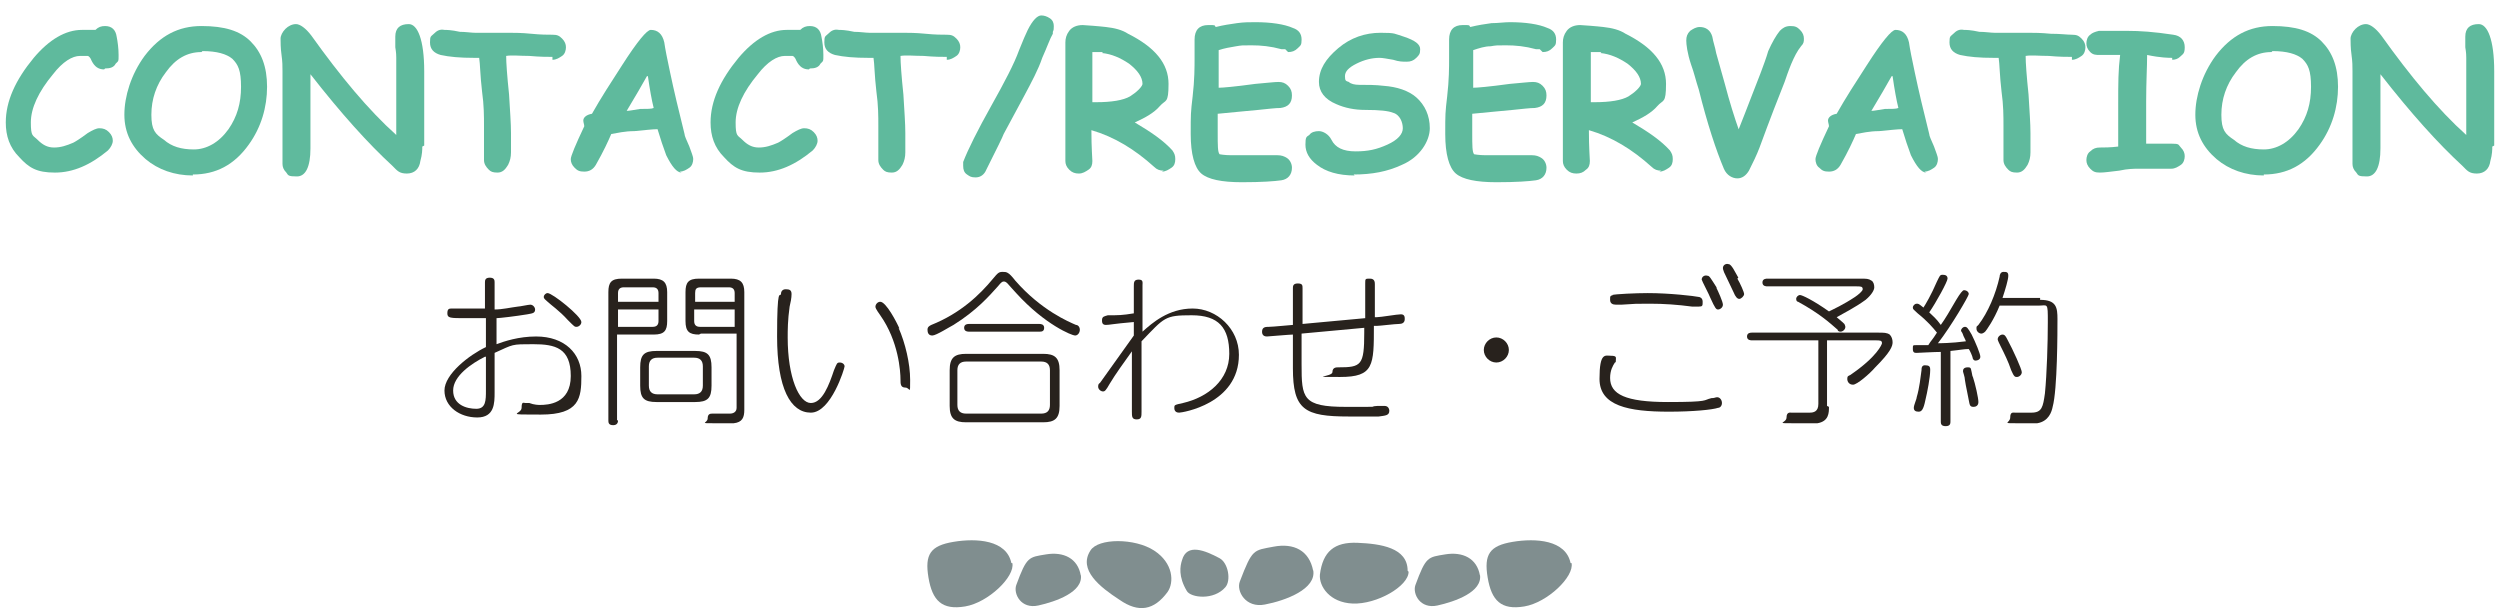 <?xml version="1.0" encoding="UTF-8"?>
<svg id="_レイヤー_1" data-name="レイヤー 1" xmlns="http://www.w3.org/2000/svg" width="259.3" height="63.1" version="1.1" viewBox="0 0 259.3 63.1">
  <defs>
    <style>
      .cls-1 {
        fill: #5fba9d;
      }

      .cls-1, .cls-2, .cls-3 {
        stroke-width: 0px;
      }

      .cls-2 {
        fill: #808e8f;
      }

      .cls-3 {
        fill: #28221d;
      }
    </style>
  </defs>
  <g>
    <path class="cls-3" d="M50.3,29.3c0-.2,0-.5.5-.5s.5.3.5.5v2.8c.8,0,1.6-.2,2.4-.3.2,0,1.1-.2,1.3-.2.3,0,.5.3.5.5,0,.4-.3.4-.8.5-1.2.2-2.9.4-3.2.4v2.7c.8-.3,2.3-.8,4.1-.8,3,0,4.7,1.8,4.7,4.1s-.2,4-4.2,4-2,0-2-.7.2-.5.4-.5.2,0,.4,0c.5.2,1,.2,1.1.2.8,0,3.2-.1,3.2-3s-1.6-3.3-3.9-3.3-2,0-4,.9v4.1c0,1.1,0,2.6-1.8,2.6s-3.4-1.1-3.4-2.8,2.6-3.7,4.3-4.5v-3c-.8,0-1.8,0-2.1,0-1.6,0-1.9,0-1.9-.5s.2-.5.5-.5,1.5,0,1.8,0,1.1,0,1.6,0v-2.8ZM50.3,37c-1.4.7-3.3,2-3.3,3.5s1.4,1.9,2.4,1.9,1-.9,1-1.9v-3.5ZM60.3,33.4c0,.3-.3.5-.5.5s-.2,0-.9-.7c-.9-1-1.8-1.6-2.1-1.9-.2-.2-.4-.3-.4-.5s.2-.4.4-.4c.5,0,3.5,2.4,3.5,3Z"/>
    <path class="cls-3" d="M64.1,43.6c0,.1,0,.5-.5.5s-.5-.3-.5-.5v-13.3c0-1,.3-1.4,1.4-1.4h3.3c1,0,1.4.4,1.4,1.4v3c0,1-.3,1.4-1.4,1.4h-3.8v8.9ZM68.3,31.3v-.9c0-.4-.2-.6-.6-.6h-3c-.4,0-.6.2-.6.6v.9h4.2ZM64.1,33.9h3.6c.4,0,.6-.2.6-.6v-1.2h-4.2v1.8ZM73.8,40c0,1.3-.4,1.7-1.7,1.7h-4c-1.3,0-1.7-.4-1.7-1.7v-1.9c0-1.3.4-1.7,1.7-1.7h4c1.3,0,1.7.4,1.7,1.7v1.9ZM72.9,38c0-.6-.3-.9-.9-.9h-3.8c-.6,0-.9.3-.9.9v2c0,.6.3.9.9.9h3.8c.6,0,.9-.3.9-.9v-2ZM72.5,34.7c-1,0-1.4-.3-1.4-1.4v-3c0-1,.3-1.4,1.4-1.4h3.3c1,0,1.4.4,1.4,1.4v12.2c0,.8-.2,1.3-1.1,1.4-.2,0-.3,0-2,0s-.7,0-.7-.5.3-.5.5-.5c.3,0,1.5,0,1.8,0,.4,0,.7-.2.7-.6v-7.7h-3.7ZM76.2,31.3v-.9c0-.4-.2-.6-.6-.6h-2.9c-.5,0-.6.2-.6.6v.9h4.2ZM76.2,33.9v-1.8h-4.2v1.2c0,.4.2.6.6.6h3.5Z"/>
    <path class="cls-3" d="M82.1,30.5c0,.4-.1.9-.2,1.3-.2,1.4-.2,2.5-.2,3.2,0,4.2,1.2,6.8,2.4,6.8s1.9-1.9,2.4-3.4c.3-.7.3-.8.6-.8s.5.2.5.4-1.4,4.8-3.5,4.8-3.5-2.5-3.5-7.9.3-4,.4-4.4c0-.2.1-.5.5-.5s.6.1.6.5ZM93.2,34c.7,1.6,1.2,3.7,1.2,5.4s0,.8-.5.8-.5-.4-.5-.8c0-.9-.2-4-2.1-6.7-.5-.7-.5-.8-.5-.9,0-.2.2-.5.5-.5.6,0,1.7,2.1,2,2.8Z"/>
    <path class="cls-3" d="M103.5,29.7c-.9,1-2.2,2.5-4.6,4-.4.2-1.8,1.1-2.2,1.1s-.5-.3-.5-.6.2-.4.4-.5c3-1.2,5-3.1,6.4-4.8.5-.6.6-.7,1-.7s.6,0,1.3.9c2.7,3.1,5.6,4.3,6.3,4.6.2,0,.4.2.4.5s-.2.6-.5.6-3.1-1.1-6.1-4.4c-.3-.3-.7-.8-.9-1-.2-.2-.3-.2-.4-.2-.1,0-.2,0-.6.5ZM109.9,42.1c0,1.3-.5,1.7-1.7,1.7h-8c-1.2,0-1.7-.4-1.7-1.7v-3.7c0-1.3.5-1.7,1.7-1.7h8c1.2,0,1.7.4,1.7,1.7v3.7ZM108.9,38.4c0-.6-.3-.9-.9-.9h-7.8c-.6,0-.9.3-.9.9v3.6c0,.6.3.9.9.9h7.8c.6,0,.9-.3.9-.9v-3.6ZM107.8,33.6c.1,0,.5,0,.5.4s-.3.4-.5.4h-7.3c-.1,0-.5,0-.5-.4s.4-.4.5-.4h7.3Z"/>
    <path class="cls-3" d="M117.5,36.3c-1,1.4-1.8,2.5-2.4,3.5-.4.7-.5.8-.7.8s-.5-.2-.5-.5.1-.3.2-.4l3.5-4.9v-1.4c-2.3.2-2.5.3-2.9.3s-.4-.3-.4-.5c0-.4.3-.4.6-.5,1.1,0,1.5,0,2.7-.2v-2.8c0-.4,0-.7.5-.7s.4.3.4.6c0,.7,0,3.8,0,4.8,1-.9,2.7-2.4,5.2-2.4s4.8,2.1,4.8,4.8c0,5.1-5.9,6-6.2,6-.5,0-.5-.4-.5-.5,0-.3,0-.3.9-.5,2.6-.6,4.8-2.4,4.8-5.1s-1.1-4-3.9-4-2.8.2-5.2,2.7c0,1.7,0,5.6,0,7.3,0,.5,0,.8-.5.8s-.5-.3-.5-.8v-6.5Z"/>
    <path class="cls-3" d="M142.8,32.9c.4,0,2.1-.3,2.5-.3s.4.3.4.5c0,.4-.3.5-.6.5-.4,0-2,.2-2.3.2h-.3c0,4.1,0,5.3-3.5,5.3s-.8,0-.8-.5.4-.5.6-.5c2.4,0,2.7-.2,2.7-3.6v-.5l-6.5.6v3.2c0,3.5.1,4.4,4.6,4.4s1.9,0,3.3-.1c.1,0,.6,0,.7,0,.5,0,.5.5.5.5,0,.5-.4.5-1.1.6-.9,0-2.2,0-3.1,0-4.6,0-5.8-.7-5.8-5v-3.5c-.3,0-2.6.2-2.7.2-.5,0-.5-.4-.5-.5,0-.5.4-.5.7-.5.4,0,2.4-.2,2.5-.2v-3.8c0-.2,0-.5.5-.5s.5.2.5.5v3.7l6.5-.6c0-.6,0-3.1,0-3.6s0-.5.5-.5.5.4.5.6c0,.8,0,1.9,0,3.4h.3Z"/>
    <path class="cls-3" d="M156.5,36.3c0,.7-.6,1.3-1.3,1.3s-1.3-.6-1.3-1.3.6-1.3,1.3-1.3,1.3.6,1.3,1.3Z"/>
    <path class="cls-3" d="M177.4,41.3c.5,0,.5-.1.7-.1.3,0,.5.3.5.6s-.2.5-.4.5c-.6.2-2.6.4-5.1.4-4.2,0-7.2-.6-7.2-3.4s.6-2.4,1.2-2.4.5.2.5.4,0,.3-.1.3c-.2.3-.5.8-.5,1.6,0,1.7,1.6,2.5,6,2.5s3.6-.2,4.5-.4ZM167.2,30.6c.3-.1,2.5-.2,3.7-.2,2.3,0,4.8.3,5.3.4.1,0,.4.1.4.5s0,.5-.4.5-.6,0-.7,0c-1.5-.2-2.9-.3-4.4-.3s-1.4,0-2.9.1c-.2,0-.5,0-.6,0-.3,0-.6-.1-.6-.5s0-.4.3-.5ZM178,29.8c.2.4.7,1.5.7,1.8s-.3.5-.5.5-.3-.1-.8-1.2c-.1-.3-.9-1.8-.9-1.9,0-.3.3-.5.6-.4.2,0,.3.2,1,1.3ZM180.2,28.9c.3.5.7,1.4.7,1.6s-.3.5-.5.5-.4-.2-.6-.7c-.3-.6-.7-1.5-1-2.1,0-.1-.1-.2-.1-.4,0-.3.3-.5.6-.4.3,0,.7.9,1,1.4Z"/>
    <path class="cls-3" d="M189.7,42.2c0,.6,0,1.5-1.2,1.7-.3,0-.5,0-2.5,0s-.7,0-.7-.6.4-.5.5-.5c.3,0,1.6,0,1.9,0,.4,0,.9-.1.9-.9v-6.6h-6.9c-.1,0-.5,0-.5-.4s.4-.4.5-.4h13.1c.6,0,.9,0,1.2.2.2.2.3.5.3.8,0,.4-.2,1-1.8,2.6-.6.7-1.9,1.8-2.3,1.8s-.6-.3-.6-.6.1-.3.3-.4c2.8-1.9,3.3-3.2,3.3-3.3,0-.3-.2-.3-.7-.3h-5v6.8ZM192.9,28.9c.7,0,.9,0,1.2.2.2.1.3.4.3.7s-.3.8-.9,1.3c-1.1.8-2.3,1.4-3,1.8.5.4.8.7.8.7,0,0,.1.2.1.3,0,.3-.3.5-.5.5s-.3-.1-.3-.2c-.8-.7-1.9-1.7-4.1-2.9-.1,0-.2-.1-.2-.3s.2-.4.4-.4,1.3.5,3,1.7c.4-.2,1.5-.7,2.7-1.5.3-.2.8-.6.8-.8,0-.3-.2-.3-.7-.3h-9.2c-.1,0-.5,0-.5-.4s.4-.4.5-.4h9.6Z"/>
    <path class="cls-3" d="M201.4,36.5c-.8,0-2.4.1-2.6.1s-.4,0-.4-.4,0-.4.3-.4c0,0,.8,0,1.3,0,.3-.5.4-.5.9-1.3-.4-.5-1-1.2-2-2-.4-.4-.5-.4-.5-.6s.2-.4.4-.4.2,0,.7.4c.2-.3.8-1.3,1.4-2.7.3-.6.3-.7.6-.7s.5.1.5.4-1.2,2.5-1.9,3.5c.4.4.7.6,1.2,1.3.5-.7.9-1.4,1.6-2.6q.6-1,.8-1c.3,0,.5.2.5.4s-1.8,3.3-3.2,5.1c.1,0,1.4,0,2.9-.2,0-.1-.3-.6-.3-.7-.1-.3-.2-.3-.2-.4,0-.2.2-.4.4-.4s.3.1.7.8c.4.8.9,2,.9,2.3s-.3.4-.5.4-.3-.2-.3-.3c0-.1-.3-.8-.4-.9-.5,0-.9.1-1.9.2v7.3c0,.2,0,.5-.5.5s-.5-.3-.5-.5v-7.2ZM200.2,38.4c0,.7-.3,2.3-.5,3.1-.2,1-.4,1.2-.7,1.2s-.5-.1-.5-.4.3-.9.3-1.1c.3-1,.4-2.1.5-2.8,0-.2,0-.6.5-.5.1,0,.4,0,.4.4ZM204.6,39c.3.9.6,2.3.6,2.7s-.3.5-.5.5c-.4,0-.4-.2-.5-.7-.1-.6-.3-1.4-.4-2.1,0-.3-.2-.8-.2-.9,0-.2.1-.4.5-.4s.3.1.5,1ZM211.6,31.1c1.7,0,1.8.8,1.8,2s0,7.3-.5,9.1c-.1.5-.4,1.5-1.6,1.7-.4,0-.4,0-2.1,0s-.7,0-.7-.6.3-.5.5-.5,1.6,0,1.7,0c1.1,0,1.2-.6,1.4-2,.2-2,.3-5.3.3-7.4s0-1.7-1-1.7h-4c-.6,1.5-1.4,2.6-1.5,2.7,0,0-.2.2-.4.2s-.5-.2-.5-.5,0-.2.2-.4c1-1.3,1.8-3.2,2.2-5,0-.2.1-.5.4-.5s.5,0,.5.4-.3,1.4-.6,2.3h3.9ZM208.2,35.2c.6,1.1,1.5,3.1,1.5,3.4s-.3.5-.5.5-.3,0-.6-.7c-.3-.9-.7-1.7-1.1-2.5-.1-.2-.3-.6-.3-.7,0-.3.3-.5.5-.5s.3.1.5.5Z"/>
  </g>
  <g>
    <path class="cls-1" d="M10.8,7.2c-.6,0-1-.3-1.3-.9-.1-.3-.3-.5-.4-.5,0,0-.4,0-.8,0-.8,0-1.8.6-2.8,1.9-1.5,1.8-2.3,3.5-2.3,5s.2,1.3.7,1.8,1,.8,1.7.8,1.3-.2,2-.5c.2-.1.7-.4,1.5-1,.5-.3.9-.5,1.2-.5.4,0,.7.1,1,.4.3.3.4.6.4.9s-.2.7-.5,1c-1.8,1.5-3.6,2.3-5.5,2.3s-2.7-.5-3.7-1.6c-1-1-1.4-2.2-1.4-3.6,0-2.2,1-4.4,2.9-6.7,1.6-1.9,3.3-2.9,5-2.9s.5,0,.8,0,.4,0,.6,0c.3-.3.6-.4,1-.4.7,0,1.1.4,1.2,1.1.1.5.2,1.2.2,1.9s0,.6-.3.9c-.2.4-.6.5-1.1.5Z"/>
    <path class="cls-1" d="M20,18.2c-1.9,0-3.6-.6-4.9-1.7-1.4-1.2-2.2-2.7-2.2-4.6s.7-4.2,2.1-6.1c1.6-2.1,3.5-3.1,5.9-3.1s4,.5,5.1,1.6,1.7,2.6,1.7,4.7-.6,4.2-1.9,6c-1.5,2.1-3.4,3.1-5.8,3.1ZM20.9,5.4c-1.5,0-2.7.7-3.7,2.1-1,1.3-1.5,2.8-1.5,4.4s.4,2,1.3,2.6c.8.7,1.8,1,3.1,1s2.6-.7,3.6-2.1c.9-1.3,1.3-2.7,1.3-4.4s-.3-2.3-.9-2.9c-.6-.5-1.6-.8-3.1-.8Z"/>
    <path class="cls-1" d="M43.8,15.2c0,.3,0,.8-.2,1.5-.1.8-.6,1.3-1.4,1.3s-1-.3-1.5-.8c-2.5-2.3-5.3-5.4-8.5-9.5,0,1.7,0,2.7,0,3.1s0,1.3,0,2.3,0,1.8,0,2.3c0,1.9-.5,2.9-1.4,2.9s-.9-.1-1.1-.4c-.3-.3-.4-.6-.4-.9s0-.7,0-1.2,0-.9,0-1.2c0-.4,0-1,0-1.7s0-1.3,0-1.7,0-1,0-1.9,0-1.4,0-1.9,0-1-.1-1.7-.1-1.4-.1-1.7.2-.7.5-1,.7-.5,1.1-.5,1,.4,1.6,1.2c3,4.2,5.9,7.7,8.8,10.3,0-.2,0-.7,0-1.5,0-3.2,0-5.4,0-6.5,0-.2,0-.5-.1-1.1,0-.5,0-.8,0-1.1,0-.9.5-1.3,1.4-1.3s1.6,1.6,1.6,4.9,0,.6,0,1.5c0,3.3,0,5.4,0,6.2Z"/>
    <path class="cls-1" d="M57.3,5.9c-.5,0-1.3,0-2.4-.1-1,0-1.8-.1-2.4,0,0,.7.1,2.1.3,4,.1,1.7.2,3,.2,4s0,.5,0,1,0,.8,0,1c0,.5-.1.9-.3,1.3-.3.5-.6.8-1.1.8s-.7-.1-.9-.3c-.3-.3-.5-.6-.5-1s0-.2,0-.4,0-.3,0-.4c0-.3,0-.8,0-1.4s0-1.1,0-1.4c0-.9,0-2.1-.2-3.5-.2-1.7-.2-2.9-.3-3.5h-.5c-1.5,0-2.6-.1-3.5-.3-.7-.2-1.1-.6-1.1-1.3s.1-.6.4-.9c.3-.3.6-.5,1.1-.4.2,0,.7,0,1.6.2.6,0,1.2.1,1.6.1s1,0,1.8,0,1.4,0,1.8,0,1.2,0,2.2.1,1.7.1,2.2.1.7.1,1,.4.4.6.4.9-.1.7-.4.9-.6.4-1,.4Z"/>
    <path class="cls-1" d="M70.7,17.9c-.5,0-1-.6-1.6-1.8-.3-.8-.6-1.7-.9-2.7-.5,0-1.3.1-2.4.2-1,0-1.8.2-2.4.3-.3.7-.8,1.8-1.6,3.2-.3.5-.7.7-1.2.7s-.7-.1-1-.4-.4-.6-.4-.9.5-1.5,1.4-3.4c0-.2-.1-.4-.1-.6,0-.3.3-.6.9-.7.9-1.6,2-3.3,3.1-5,1.6-2.5,2.6-3.7,3-3.7.7,0,1.2.4,1.4,1.3.1.7.3,1.7.6,3.1.4,1.9.9,4,1.5,6.4,0,.2.2.6.5,1.3.2.6.4,1,.4,1.3s-.1.7-.4.9-.6.4-1,.4ZM67.1,7.9c-.5.9-1.2,2.1-2.1,3.6.3,0,.7-.1,1.4-.2.7,0,1.2,0,1.4-.1-.2-.8-.4-1.9-.6-3.3Z"/>
    <path class="cls-1" d="M83.9,7.2c-.6,0-1-.3-1.3-.9-.1-.3-.3-.5-.4-.5,0,0-.4,0-.8,0-.8,0-1.8.6-2.8,1.9-1.5,1.8-2.3,3.5-2.3,5s.2,1.3.7,1.8,1,.8,1.7.8,1.3-.2,2-.5c.2-.1.7-.4,1.5-1,.5-.3.9-.5,1.2-.5.4,0,.7.1,1,.4.3.3.4.6.4.9s-.2.7-.5,1c-1.8,1.5-3.6,2.3-5.5,2.3s-2.7-.5-3.7-1.6c-1-1-1.4-2.2-1.4-3.6,0-2.2,1-4.4,2.9-6.7,1.6-1.9,3.3-2.9,5-2.9s.5,0,.8,0,.4,0,.6,0c.3-.3.6-.4,1-.4.7,0,1.1.4,1.2,1.1.1.5.2,1.2.2,1.9s0,.6-.3.9c-.2.4-.6.5-1.1.5Z"/>
    <path class="cls-1" d="M98.2,5.9c-.5,0-1.3,0-2.4-.1-1,0-1.8-.1-2.4,0,0,.7.1,2.1.3,4,.1,1.7.2,3,.2,4s0,.5,0,1,0,.8,0,1c0,.5-.1.9-.3,1.3-.3.5-.6.8-1.1.8s-.7-.1-.9-.3c-.3-.3-.5-.6-.5-1s0-.2,0-.4,0-.3,0-.4c0-.3,0-.8,0-1.4s0-1.1,0-1.4c0-.9,0-2.1-.2-3.5-.2-1.7-.2-2.9-.3-3.5h-.5c-1.5,0-2.6-.1-3.5-.3-.7-.2-1.1-.6-1.1-1.3s.1-.6.4-.9c.3-.3.6-.5,1.1-.4.2,0,.7,0,1.6.2.6,0,1.2.1,1.6.1s1,0,1.8,0,1.4,0,1.8,0,1.2,0,2.2.1,1.7.1,2.2.1.7.1,1,.4.4.6.4.9-.1.7-.4.9-.6.4-1,.4Z"/>
    <path class="cls-1" d="M109.2,3.5c-.3.5-.6,1.4-1.1,2.5-.4,1.2-1.1,2.5-1.9,4-.7,1.3-1.4,2.6-2.1,3.9-.1.3-.7,1.5-1.8,3.7-.2.5-.6.8-1.1.8s-.6-.1-.9-.3c-.3-.2-.4-.5-.4-.9s0-.3,0-.4c.5-1.3,1.5-3.3,2.9-5.8s2.4-4.4,2.9-5.8c.4-1,.7-1.7.9-2.1.5-1,1-1.5,1.4-1.5.3,0,.6.1.9.3.3.2.4.5.4.8s0,.4-.1.6Z"/>
    <path class="cls-1" d="M120.7,17.7c-.4,0-.7-.1-1-.4-2-1.8-4.1-3.1-6.5-3.8,0,1.9.1,2.9.1,3.2,0,.4-.1.7-.4.9s-.6.4-1,.4-.7-.1-1-.4-.4-.6-.4-.9,0-1.2,0-2.2,0-1.7,0-2.2v-7.9c0-.4.1-.8.4-1.2.3-.4.8-.6,1.4-.6,1.6.1,2.4.2,2.4.2.9.1,1.7.3,2.3.7,2.8,1.4,4.2,3.1,4.2,5.2s-.3,1.6-.9,2.3-1.5,1.2-2.6,1.7c1.7,1,3,1.9,3.9,2.9.2.3.3.5.3.9s-.1.7-.4.9-.6.4-1,.4ZM114.4,5.4c0,0-.4,0-1.1,0v5.2c.2,0,.3,0,.4,0,1.6,0,2.8-.2,3.5-.6.3-.2.6-.4.9-.7s.4-.5.4-.6c0-.7-.5-1.4-1.4-2.1-.9-.6-1.8-1-2.8-1.1Z"/>
    <path class="cls-1" d="M133.3,5.1c-.1,0-.3,0-.4,0-1.1-.3-2.1-.4-3.1-.4s-1,0-1.6.1-1.2.2-1.8.4c0,.9,0,2.2,0,3.9.4,0,1.6-.1,3.8-.4,1.2-.1,2-.2,2.4-.2s.7.1,1,.4.4.6.4,1c0,.8-.4,1.2-1.2,1.3-.5,0-1.3.1-2.3.2-.9.1-2.3.2-4.2.4,0,.8,0,1.5,0,2,0,1.3,0,2,.2,2.2,0,0,.5.1,1.2.1s1,0,1.8,0,1.4,0,1.8,0,.3,0,.6,0,.4,0,.6,0c.4,0,.7.1,1,.3.3.2.5.6.5,1,0,.7-.4,1.2-1.1,1.3-.7.1-2,.2-4.1.2s-3.5-.3-4.2-.9c-.7-.6-1.1-2-1.1-4.1s0-2.2.2-3.9.2-3.1.2-3.9,0-.6,0-1,0-.8,0-1c0-1,.5-1.5,1.4-1.5s.6,0,.8.2c.8-.2,1.5-.3,2.2-.4s1.3-.1,1.9-.1c1.6,0,3,.2,3.9.6.6.2.9.6.9,1.2s-.1.6-.4.9c-.3.3-.6.4-1,.4Z"/>
    <path class="cls-1" d="M140.5,18.2c-1.7,0-3-.4-3.9-1.1-.8-.6-1.2-1.3-1.2-2.1s.1-.8.4-1c.2-.3.6-.4,1-.4s1,.3,1.3.9c.4.8,1.2,1.2,2.5,1.2s2.2-.2,3.3-.7c1.1-.5,1.6-1.1,1.6-1.7s-.3-1.4-1-1.6c-.5-.2-1.4-.3-2.9-.3-1.1,0-2.1-.2-3-.6-1.2-.5-1.8-1.3-1.8-2.3,0-1.3.7-2.4,2-3.5,1.3-1.1,2.8-1.6,4.4-1.6s1.4.1,2.4.4c1.2.4,1.7.8,1.7,1.3s-.1.6-.4.9c-.3.3-.6.4-1,.4s-.8,0-1.4-.2c-.6-.1-1.1-.2-1.4-.2-.8,0-1.6.2-2.4.6-.8.4-1.2.8-1.2,1.3s.1.5.4.6c.2.2.6.3,1.1.3.8,0,1.7,0,2.5.1,1.4.1,2.6.5,3.4,1.2.9.8,1.4,1.9,1.4,3.2s-1,3-2.9,3.8c-1.5.7-3.1,1-5,1Z"/>
    <path class="cls-1" d="M159.7,5.1c-.1,0-.3,0-.4,0-1.1-.3-2.1-.4-3.1-.4s-1,0-1.6.1c-.6,0-1.2.2-1.8.4,0,.9,0,2.2,0,3.9.4,0,1.6-.1,3.8-.4,1.2-.1,2-.2,2.4-.2s.7.1,1,.4.4.6.4,1c0,.8-.4,1.2-1.2,1.3-.5,0-1.3.1-2.3.2-.9.1-2.3.2-4.2.4,0,.8,0,1.5,0,2,0,1.3,0,2,.2,2.2,0,0,.5.1,1.2.1s1,0,1.8,0c.8,0,1.4,0,1.8,0s.3,0,.6,0,.4,0,.6,0c.4,0,.7.1,1,.3.3.2.5.6.5,1,0,.7-.4,1.2-1.1,1.3-.7.1-2,.2-4.1.2s-3.5-.3-4.2-.9c-.7-.6-1.1-2-1.1-4.1s0-2.2.2-3.9.2-3.1.2-3.9,0-.6,0-1c0-.4,0-.8,0-1,0-1,.5-1.5,1.4-1.5s.6,0,.8.2c.8-.2,1.5-.3,2.2-.4.7,0,1.3-.1,1.9-.1,1.6,0,3,.2,3.9.6.6.2.9.6.9,1.2s-.1.6-.4.9c-.3.3-.6.4-1,.4Z"/>
    <path class="cls-1" d="M172.3,17.7c-.4,0-.7-.1-1-.4-2-1.8-4.1-3.1-6.5-3.8,0,1.9.1,2.9.1,3.2,0,.4-.1.7-.4.9-.3.3-.6.4-1,.4s-.7-.1-1-.4c-.3-.3-.4-.6-.4-.9s0-1.2,0-2.2c0-1,0-1.7,0-2.2v-7.9c0-.4.1-.8.4-1.2.3-.4.8-.6,1.4-.6,1.6.1,2.4.2,2.4.2.9.1,1.7.3,2.3.7,2.8,1.4,4.2,3.1,4.2,5.2s-.3,1.6-.9,2.3c-.6.7-1.5,1.2-2.6,1.7,1.7,1,3,1.9,3.9,2.9.2.3.3.5.3.9s-.1.7-.4.9-.6.4-1,.4ZM166.1,5.4c0,0-.4,0-1.1,0v5.2c.2,0,.3,0,.4,0,1.6,0,2.8-.2,3.5-.6.3-.2.6-.4.9-.7.3-.3.4-.5.4-.6,0-.7-.5-1.4-1.4-2.1-.9-.6-1.8-1-2.8-1.1Z"/>
    <path class="cls-1" d="M180.3,13.5c1-2.5,1.7-4.4,2.3-5.9.3-.8.6-1.6.8-2.3.4-.9.8-1.6,1.2-2.1.3-.3.6-.5,1.1-.5s.7.1,1,.4c.3.3.4.6.4.9s0,.5-.3.8c-.4.5-.7,1.1-1,1.8,0,0-.3.7-.7,1.9-.6,1.5-1.5,3.8-2.6,6.8-.3.8-.7,1.6-1.1,2.4-.3.5-.7.8-1.2.8s-1.1-.3-1.4-1c-.8-1.9-1.7-4.6-2.6-8.2-.3-.9-.5-1.8-.8-2.6-.4-1.2-.5-2.1-.5-2.5s.1-.7.4-1c.3-.2.6-.4,1-.4.6,0,1.1.3,1.3,1,.1.6.3,1.1.4,1.7.2.7.5,1.8.9,3.2.5,1.9,1,3.5,1.5,4.9Z"/>
    <path class="cls-1" d="M199.8,17.9c-.5,0-1-.6-1.6-1.8-.3-.8-.6-1.7-.9-2.7-.5,0-1.3.1-2.4.2-1,0-1.8.2-2.4.3-.3.7-.8,1.8-1.6,3.2-.3.5-.7.7-1.2.7s-.7-.1-1-.4c-.3-.2-.4-.6-.4-.9s.5-1.5,1.4-3.4c0-.2-.1-.4-.1-.6,0-.3.3-.6.9-.7.9-1.6,2-3.3,3.1-5,1.6-2.5,2.6-3.7,3-3.7.7,0,1.2.4,1.4,1.3.1.7.3,1.7.6,3.1.4,1.9.9,4,1.5,6.4,0,.2.2.6.5,1.3.2.6.4,1,.4,1.3s-.1.7-.4.9-.6.4-1,.4ZM196.2,7.9c-.5.9-1.2,2.1-2.1,3.6.3,0,.7-.1,1.4-.2.7,0,1.2,0,1.4-.1-.2-.8-.4-1.9-.6-3.3Z"/>
    <path class="cls-1" d="M214.9,5.9c-.5,0-1.3,0-2.4-.1-1,0-1.8-.1-2.4,0,0,.7.1,2.1.3,4,.1,1.7.2,3,.2,4s0,.5,0,1c0,.4,0,.8,0,1,0,.5-.1.9-.3,1.3-.3.5-.6.8-1.1.8s-.7-.1-.9-.3c-.3-.3-.5-.6-.5-1s0-.2,0-.4c0-.2,0-.3,0-.4,0-.3,0-.8,0-1.4,0-.6,0-1.1,0-1.4,0-.9,0-2.1-.2-3.5-.2-1.7-.2-2.9-.3-3.5h-.5c-1.5,0-2.6-.1-3.5-.3-.7-.2-1.1-.6-1.1-1.3s.1-.6.4-.9c.3-.3.6-.5,1.1-.4.2,0,.7,0,1.6.2.6,0,1.2.1,1.6.1s1,0,1.8,0,1.4,0,1.8,0,1.2,0,2.2.1c1,0,1.7.1,2.2.1s.7.1,1,.4.4.6.4.9-.1.7-.4.9-.6.4-1,.4Z"/>
    <path class="cls-1" d="M225.3,6c-.3,0-1.2,0-2.6-.3,0,1.2-.1,2.8-.1,4.8v4.4c.9,0,1.7,0,2.6,0s.7.1,1,.4c.3.3.4.6.4.9s-.1.7-.4.9-.6.4-1,.4-.9,0-1.7,0-1.3,0-1.7,0-1.1,0-2,.2c-.9.1-1.5.2-2,.2s-.7-.1-1-.4-.4-.6-.4-.9.1-.7.4-.9c.3-.3.6-.4,1-.4s1.1,0,1.9-.1c0-.8,0-2.2,0-4.4s0-3.5.2-5.1h-2.1c-.4,0-.7,0-1-.3s-.4-.6-.4-.9.1-.7.4-.9c.2-.2.5-.3.9-.4.6,0,1.5,0,2.9,0s2.8.1,4.8.4c.8.1,1.2.6,1.2,1.3s-.2.7-.5,1c-.2.2-.5.3-.8.3Z"/>
    <path class="cls-1" d="M234.8,18.2c-1.9,0-3.6-.6-4.9-1.7-1.4-1.2-2.2-2.7-2.2-4.6s.7-4.2,2.1-6.1c1.6-2.1,3.5-3.1,5.9-3.1s4,.5,5.1,1.6,1.7,2.6,1.7,4.7-.6,4.2-1.9,6c-1.5,2.1-3.4,3.1-5.8,3.1ZM235.6,5.4c-1.5,0-2.7.7-3.7,2.1-1,1.3-1.5,2.8-1.5,4.4s.4,2,1.3,2.6c.8.7,1.8,1,3.1,1s2.6-.7,3.6-2.1c.9-1.3,1.3-2.7,1.3-4.4s-.3-2.3-.9-2.9c-.6-.5-1.6-.8-3.1-.8Z"/>
    <path class="cls-1" d="M258.5,15.2c0,.3,0,.8-.2,1.5-.1.8-.6,1.3-1.4,1.3s-1-.3-1.5-.8c-2.5-2.3-5.3-5.4-8.5-9.5,0,1.7,0,2.7,0,3.1s0,1.3,0,2.3c0,1,0,1.8,0,2.3,0,1.9-.5,2.9-1.4,2.9s-.9-.1-1.1-.4c-.3-.3-.4-.6-.4-.9s0-.7,0-1.2c0-.5,0-.9,0-1.2,0-.4,0-1,0-1.7,0-.8,0-1.3,0-1.7s0-1,0-1.9,0-1.4,0-1.9,0-1-.1-1.7-.1-1.4-.1-1.7.2-.7.5-1c.3-.3.7-.5,1.1-.5s1,.4,1.6,1.2c3,4.2,5.9,7.7,8.8,10.3,0-.2,0-.7,0-1.5,0-3.2,0-5.4,0-6.5,0-.2,0-.5-.1-1.1,0-.5,0-.8,0-1.1,0-.9.5-1.3,1.4-1.3s1.6,1.6,1.6,4.9,0,.6,0,1.5c0,3.3,0,5.4,0,6.2Z"/>
  </g>
  <g>
    <path class="cls-2" d="M105,58.4c.3,1.4-2.5,4.1-4.9,4.5s-3.4-.6-3.8-3,.2-3.3,2.6-3.7,5.5-.2,6,2.2Z"/>
    <path class="cls-2" d="M113.1,57.1c.8-1.3,4.6-1.3,6.6,0s2.1,3.3,1.4,4.3c-1.4,1.9-3,2.2-5,.8-2-1.3-4.3-3.1-3-5.1Z"/>
    <path class="cls-2" d="M112.1,59.6c.3,1.8-2.6,2.8-4.4,3.2s-2.6-1.2-2.3-2.1c1.1-3,1.3-2.9,3.1-3.2s3.3.4,3.6,2.2Z"/>
    <path class="cls-2" d="M163,58.4c.3,1.4-2.5,4.1-4.9,4.5s-3.4-.6-3.8-3,.2-3.3,2.6-3.7,5.5-.2,6,2.2Z"/>
    <path class="cls-2" d="M153.5,59.6c.3,1.8-2.6,2.8-4.4,3.2s-2.6-1.2-2.3-2.1c1.1-3,1.3-2.9,3.1-3.2s3.3.4,3.6,2.2Z"/>
    <path class="cls-2" d="M126.5,57.9c.9.5,1.2,2.3.6,3-1.2,1.4-3.6,1.1-4,.4-.9-1.5-.7-2.6-.5-3.2.5-1.8,2.4-1,3.9-.2Z"/>
    <path class="cls-2" d="M146.1,59.3c0,1.5-3.3,3.4-5.8,3.3-2.4-.1-3.5-1.8-3.4-3,.3-2.4,1.5-3.4,3.9-3.3,2.4.1,5.2.5,5.2,2.9Z"/>
    <path class="cls-2" d="M136.2,59.1c.4,2-2.9,3.2-5,3.6-2,.4-3-1.4-2.6-2.4,1.3-3.4,1.4-3.2,3.5-3.6s3.7.4,4.1,2.5Z"/>
  </g>
</svg>